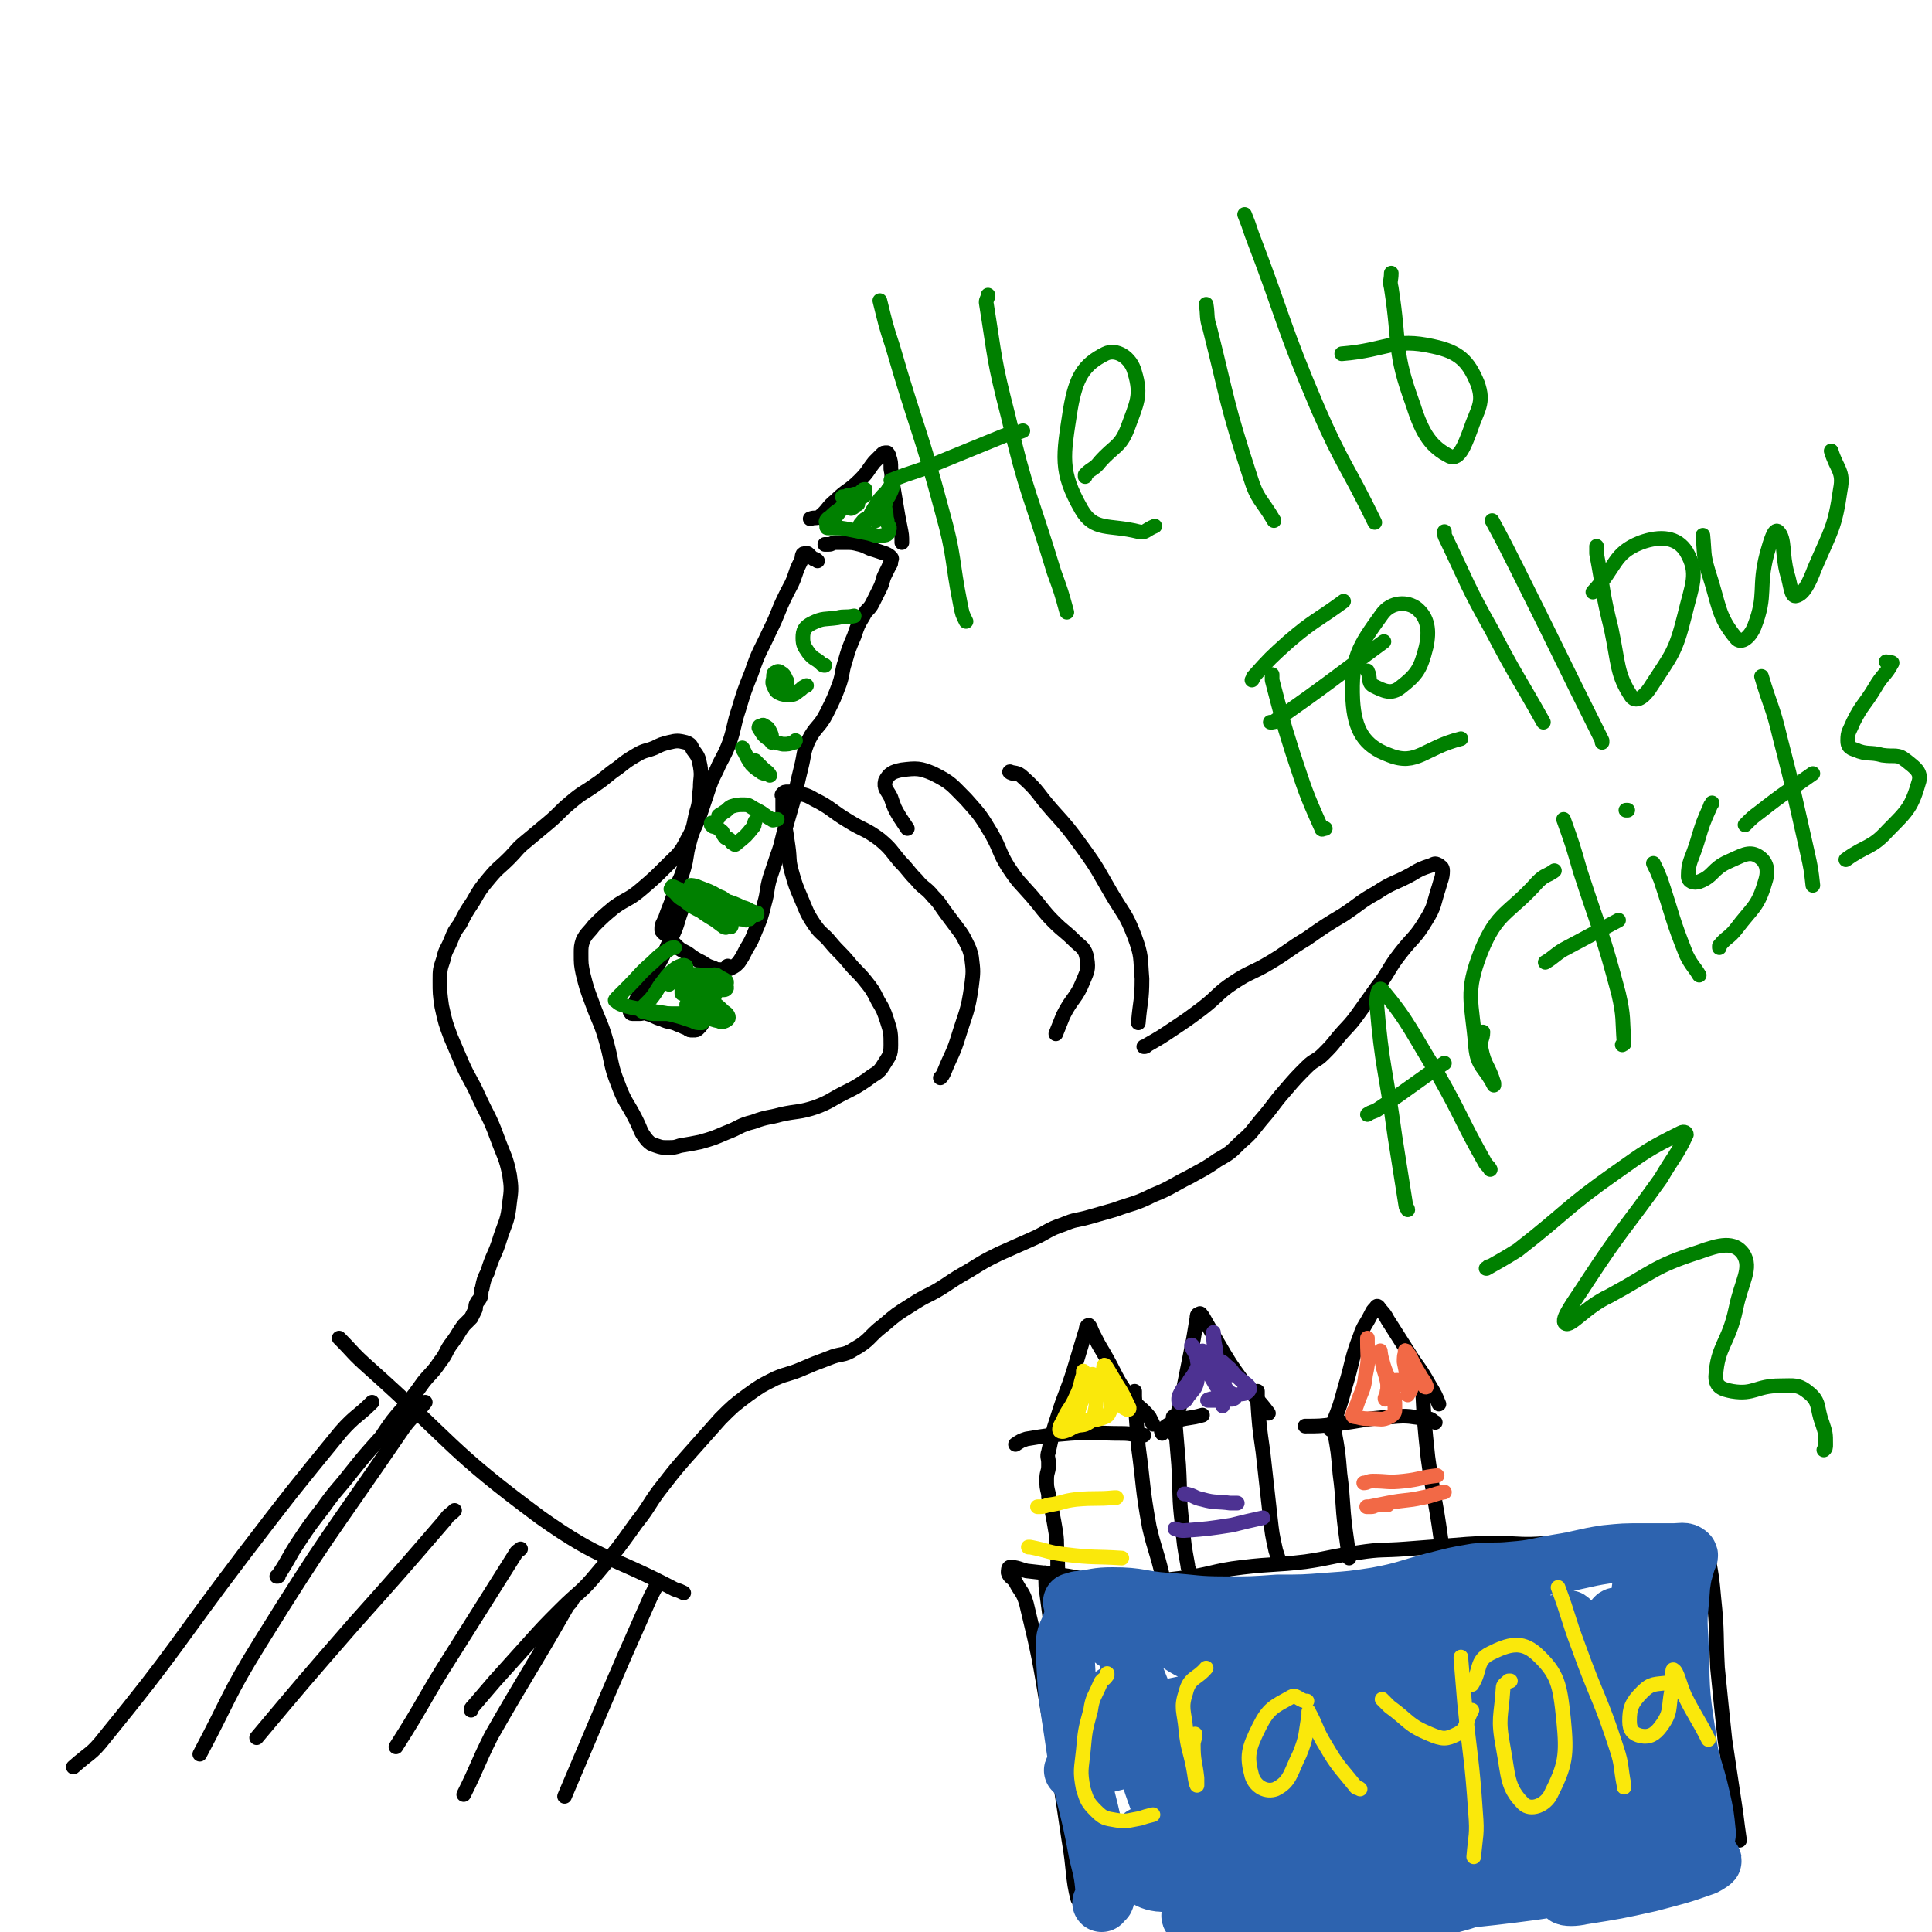 <svg viewBox='0 0 1054 1054' version='1.1' xmlns='http://www.w3.org/2000/svg' xmlns:xlink='http://www.w3.org/1999/xlink'><g fill='none' stroke='rgb(0,0,0)' stroke-width='8' stroke-linecap='round' stroke-linejoin='round'><path d='M151,860c0,0 0,0 0,0 1,0 1,0 1,-1 6,-9 5,-9 11,-18 6,-9 6,-9 13,-18 7,-10 8,-10 15,-19 8,-10 8,-10 17,-20 6,-9 6,-9 13,-17 5,-6 5,-6 10,-13 4,-5 5,-5 9,-11 4,-5 3,-6 7,-11 3,-4 3,-5 6,-9 2,-2 2,-2 4,-4 1,-2 1,-2 2,-4 1,-2 0,-2 1,-4 1,-2 1,-1 2,-3 1,-2 0,-3 1,-5 1,-5 1,-5 3,-9 3,-10 4,-9 7,-19 3,-9 4,-9 5,-19 1,-7 1,-8 0,-15 -2,-10 -3,-10 -7,-21 -4,-11 -5,-11 -10,-22 -4,-9 -5,-9 -9,-18 -3,-7 -3,-7 -6,-14 -3,-8 -3,-8 -5,-17 -1,-7 -1,-7 -1,-14 0,-6 0,-6 2,-12 1,-5 2,-5 4,-10 2,-5 2,-5 5,-9 3,-6 3,-6 7,-12 4,-7 4,-7 9,-13 5,-6 5,-5 11,-11 4,-4 4,-5 9,-9 6,-5 6,-5 12,-10 6,-5 6,-6 12,-11 7,-6 7,-5 14,-10 6,-4 6,-5 12,-9 5,-4 5,-4 10,-7 5,-3 5,-2 10,-4 4,-2 4,-2 8,-3 4,-1 5,-1 9,0 3,1 3,2 4,4 3,4 3,4 4,9 1,6 0,6 0,12 -1,7 0,7 -2,13 -2,8 -1,8 -5,15 -4,8 -5,8 -11,14 -7,7 -7,7 -14,13 -7,6 -8,5 -15,10 -6,5 -6,5 -11,10 -3,4 -4,4 -6,8 -1,3 -1,4 -1,7 0,6 0,6 1,11 2,8 2,8 5,16 4,11 5,11 8,22 3,11 2,12 6,22 4,11 5,10 10,20 3,6 2,6 6,11 2,2 2,2 5,3 3,1 3,1 6,1 4,0 4,0 7,-1 6,-1 6,-1 11,-2 7,-2 7,-2 14,-5 8,-3 7,-4 15,-6 8,-3 8,-2 15,-4 9,-2 10,-1 19,-4 8,-3 8,-4 16,-8 6,-3 6,-3 12,-7 5,-4 6,-3 9,-8 3,-5 4,-5 4,-11 0,-6 0,-7 -2,-13 -2,-6 -2,-6 -5,-11 -3,-6 -3,-6 -7,-11 -4,-5 -5,-5 -9,-10 -5,-6 -5,-5 -10,-11 -4,-5 -5,-4 -9,-10 -4,-6 -4,-7 -7,-14 -3,-7 -3,-7 -5,-14 -2,-7 -1,-7 -2,-14 -1,-7 -1,-7 -2,-13 -1,-4 -1,-4 -1,-9 0,-2 0,-2 0,-5 0,-1 -1,-1 0,-2 1,-1 1,-1 3,-1 1,0 1,0 3,0 6,2 6,1 11,4 10,5 9,6 19,12 8,5 9,4 17,10 6,5 6,6 11,12 5,5 4,5 9,10 4,5 5,4 9,9 4,4 4,5 7,9 3,4 3,4 6,8 3,4 3,4 5,8 2,4 2,4 3,8 1,8 1,8 0,16 -2,14 -3,14 -7,27 -3,10 -4,10 -8,20 -1,2 -1,2 -2,3 '/><path d='M495,452c0,0 0,0 0,0 -2,-3 -2,-3 -4,-6 -3,-5 -3,-5 -5,-11 -2,-4 -4,-5 -3,-9 2,-4 4,-5 9,-6 8,-1 10,-1 17,2 10,5 10,6 18,14 8,9 8,9 14,19 5,9 4,10 9,18 6,9 6,8 13,16 6,7 6,8 12,14 5,5 6,5 11,10 4,4 6,4 7,10 1,6 0,7 -2,12 -4,10 -6,9 -11,19 -2,5 -2,5 -4,10 '/><path d='M553,422c0,0 0,0 0,0 -1,0 -3,-1 -2,-1 2,1 4,0 7,3 9,8 8,9 16,18 9,10 9,10 17,21 8,11 8,12 15,24 7,12 8,11 13,24 4,11 3,11 4,23 0,12 -1,12 -2,24 0,0 0,0 0,0 '/><path d='M624,571c0,0 0,0 0,0 1,0 1,0 2,-1 7,-4 7,-4 13,-8 9,-6 9,-6 17,-12 9,-7 8,-8 17,-14 9,-6 10,-5 20,-11 10,-6 10,-7 20,-13 10,-7 10,-7 20,-13 9,-6 9,-7 18,-12 9,-6 10,-5 19,-10 5,-3 5,-3 11,-5 2,-1 2,-1 4,0 1,1 2,1 2,3 0,4 -1,5 -2,9 -3,9 -2,10 -7,18 -6,10 -7,9 -14,18 -7,9 -6,10 -13,19 -5,7 -5,7 -10,14 -5,7 -6,7 -11,13 -4,5 -4,5 -8,9 -4,4 -5,3 -9,7 -6,6 -6,6 -12,13 -7,8 -6,8 -13,16 -5,6 -5,7 -11,12 -6,6 -6,6 -13,10 -7,5 -8,5 -15,9 -10,5 -10,6 -20,10 -10,5 -10,4 -21,8 -7,2 -7,2 -14,4 -7,2 -7,1 -14,4 -9,3 -8,4 -17,8 -9,4 -9,4 -18,8 -8,4 -8,4 -16,9 -7,4 -7,4 -13,8 -9,6 -10,5 -19,11 -8,5 -8,5 -15,11 -8,6 -7,8 -16,13 -6,4 -7,2 -14,5 -8,3 -8,3 -15,6 -7,3 -7,2 -14,5 -8,4 -8,4 -15,9 -8,6 -8,6 -15,13 -8,9 -8,9 -16,18 -8,9 -8,9 -15,18 -8,10 -7,11 -15,21 -10,14 -10,14 -21,27 -9,11 -10,10 -20,20 -9,9 -9,9 -18,19 -9,10 -9,10 -18,20 -6,7 -6,7 -12,14 -1,1 -1,1 -1,2 '/><path d='M446,306c0,0 0,0 0,0 -1,-1 -1,-1 -2,-1 -3,-2 -3,-4 -5,-3 -2,0 -1,2 -2,4 -2,4 -2,4 -3,7 -2,6 -2,5 -5,11 -5,10 -4,10 -9,20 -5,11 -6,11 -10,23 -4,10 -4,10 -7,20 -3,9 -2,9 -5,18 -3,8 -4,8 -7,15 -3,6 -3,6 -5,12 -2,6 -2,6 -4,12 -3,8 -4,8 -6,16 -2,7 -1,7 -3,14 -2,7 -3,6 -5,13 -2,6 -2,6 -4,11 -1,3 -1,3 -2,5 -1,2 -1,2 -1,4 0,1 0,1 1,2 1,1 2,1 3,2 2,2 1,2 3,4 3,3 3,3 7,5 4,3 4,3 8,5 3,2 3,2 6,3 2,1 2,1 5,1 3,0 3,0 5,-1 2,-1 2,-1 4,-3 2,-3 2,-3 4,-7 3,-5 3,-5 5,-10 3,-7 3,-7 5,-15 2,-7 1,-7 3,-14 2,-6 2,-6 4,-12 3,-8 2,-8 5,-17 2,-7 2,-7 4,-14 2,-8 2,-9 4,-17 2,-8 1,-8 4,-15 4,-8 6,-7 10,-15 4,-8 4,-8 7,-16 2,-6 1,-6 3,-12 2,-7 2,-7 5,-14 2,-6 2,-6 5,-11 2,-4 3,-3 5,-7 2,-4 2,-4 4,-8 2,-4 1,-4 3,-8 1,-2 1,-2 2,-4 0,-1 1,-1 1,-2 0,0 0,-1 0,-1 0,-1 1,-1 0,-2 -1,-1 -1,-1 -3,-2 -3,-1 -3,-1 -6,-2 -4,-1 -4,-2 -8,-3 -4,-1 -4,-1 -8,-1 -2,0 -3,0 -5,0 -2,0 -2,1 -4,1 -1,0 -1,0 -2,0 '/><path d='M442,283c0,0 0,0 0,0 3,-1 3,0 5,-1 5,-4 4,-5 9,-9 6,-6 7,-5 13,-11 5,-5 4,-5 8,-10 2,-2 2,-2 4,-4 1,-1 1,-1 3,-1 0,0 1,1 1,2 1,3 1,3 1,7 1,4 0,4 1,8 1,6 1,6 2,12 1,6 1,6 2,11 1,5 1,5 1,9 '/><path d='M373,493c0,0 0,0 0,0 -1,1 -1,1 -1,3 -3,8 -2,8 -6,16 -4,9 -4,9 -9,18 -4,7 -5,7 -9,14 -2,3 -1,4 -3,7 0,1 -2,1 -1,1 0,0 0,1 1,1 2,0 2,0 4,0 2,0 2,-1 4,0 4,1 4,2 8,3 4,2 5,1 9,3 3,1 2,1 5,2 1,1 1,1 3,1 2,0 2,0 3,-1 3,-3 2,-3 4,-7 3,-8 3,-8 6,-16 3,-6 3,-6 6,-11 '/></g>
<g fill='none' stroke='rgb(0,128,0)' stroke-width='8' stroke-linecap='round' stroke-linejoin='round'><path d='M374,532c0,0 0,0 0,0 -1,3 -1,3 -1,6 -1,2 -1,4 -1,4 0,0 0,-1 0,-2 0,-5 0,-5 1,-9 0,-2 2,-4 1,-4 -1,-1 -3,0 -5,1 -4,3 -4,3 -7,7 -4,5 -3,5 -7,10 -2,2 -2,2 -4,4 -1,1 -1,1 -1,2 0,1 1,1 2,1 3,1 3,1 6,1 6,0 6,0 12,0 5,0 5,0 9,0 2,0 3,1 4,0 0,-1 0,-2 -1,-3 -1,-2 -2,-2 -4,-4 -2,-2 -2,-2 -4,-4 -1,-1 -2,-3 -1,-2 3,1 4,3 8,5 3,2 4,2 7,3 0,0 0,0 0,0 -3,-1 -3,-2 -6,-2 -3,0 -3,0 -6,1 -1,0 -2,1 -1,2 3,2 4,2 8,4 4,2 4,3 9,4 2,1 4,0 5,-1 1,-1 0,-3 -2,-4 -5,-5 -5,-4 -10,-8 -3,-3 -8,-4 -7,-5 0,-1 5,2 9,2 4,0 5,-1 8,-3 1,-1 2,-2 1,-3 -3,-2 -4,-2 -8,-2 -5,0 -5,0 -9,1 -1,0 -1,1 0,1 3,2 3,2 7,3 4,1 5,2 9,2 1,0 2,-1 1,-2 -2,-1 -3,-2 -6,-2 -4,-1 -5,0 -9,0 -2,0 -2,0 -3,1 0,0 0,0 0,0 1,1 3,1 2,1 0,0 -1,0 -3,-1 -2,-1 -2,-3 -4,-3 -3,0 -4,1 -7,2 -1,0 -1,1 -1,1 '/><path d='M468,275c0,0 0,0 0,0 0,0 -1,0 -1,0 -1,1 -1,2 -2,2 -1,1 -1,0 -1,0 1,-2 1,-3 3,-4 2,-2 3,-1 5,-3 0,0 0,-1 0,-1 -3,0 -4,0 -6,2 -4,3 -4,3 -8,7 -3,3 -3,3 -6,7 -1,1 -1,1 -1,2 0,1 0,1 1,1 1,0 2,0 3,0 4,0 4,0 9,1 5,1 5,1 10,2 4,1 4,2 8,1 2,0 3,-1 3,-3 1,-2 -1,-2 -1,-5 -1,-3 0,-3 -1,-5 0,-2 0,-2 -1,-3 0,0 0,1 -1,1 -2,2 -2,2 -5,4 -2,2 -3,1 -5,3 -1,1 -2,3 -2,3 0,-1 1,-2 3,-3 3,-2 3,-2 6,-4 2,-2 2,-3 4,-5 0,0 1,0 1,0 -1,2 -2,2 -3,5 -1,2 -1,3 -2,4 0,0 0,-1 0,-2 3,-5 3,-5 6,-10 2,-3 3,-6 3,-7 0,-1 -2,1 -3,3 -4,4 -4,4 -7,9 -2,3 -2,4 -4,7 -1,1 -1,0 -2,1 '/><path d='M382,486c0,0 0,0 0,0 4,2 4,2 8,3 10,4 10,4 19,8 2,0 2,1 4,1 0,1 0,1 0,1 -4,-2 -4,-3 -8,-4 -8,-4 -9,-3 -17,-6 -3,-2 -3,-1 -6,-3 -1,0 -1,-1 -1,-1 1,0 1,1 2,2 2,2 3,1 5,3 1,1 2,2 2,2 0,-1 -1,-3 -3,-4 -3,-2 -3,-2 -6,-3 -2,-1 -4,-2 -4,-2 0,0 2,0 4,1 5,2 6,2 11,5 3,1 2,1 5,3 '/><path d='M366,485c0,0 0,0 0,0 0,0 0,0 0,0 0,0 0,0 1,1 3,2 2,3 6,5 6,5 6,4 13,8 4,3 4,3 8,6 1,1 2,1 2,1 -2,-1 -3,-2 -6,-4 -5,-3 -5,-3 -9,-6 -2,-1 -3,-1 -4,-2 0,0 1,0 1,0 5,2 5,2 10,5 3,2 4,2 7,4 0,0 0,0 -1,0 -5,-4 -5,-5 -11,-9 -6,-5 -6,-4 -13,-9 -2,-1 -4,-2 -3,-1 2,1 4,2 9,5 7,5 7,6 14,11 4,3 4,3 7,5 1,1 2,1 2,0 -1,-2 -2,-2 -4,-4 -6,-5 -7,-4 -12,-9 -2,-2 -4,-4 -4,-5 0,-1 1,1 3,2 4,2 4,2 9,4 0,0 0,0 0,0 '/><path d='M381,488c0,0 0,0 0,0 2,1 2,1 5,2 7,3 7,3 13,7 4,1 4,1 8,3 1,1 2,2 2,1 0,0 0,-1 -2,-2 -6,-3 -6,-3 -13,-5 -4,-1 -6,-2 -8,-2 -1,0 2,1 4,2 7,3 6,3 13,7 2,1 2,0 4,1 '/><path d='M368,517c0,0 0,0 0,0 -1,0 -2,0 -3,1 -5,3 -5,3 -9,7 -7,6 -7,7 -13,13 -3,3 -3,3 -6,6 -1,1 -2,2 -1,2 2,2 3,2 6,3 8,2 8,1 16,3 7,1 7,1 14,3 3,1 3,1 6,2 2,1 2,1 4,1 0,0 0,0 1,0 1,-1 1,-1 2,-3 2,-3 1,-3 3,-7 2,-5 2,-5 4,-10 0,-2 1,-3 0,-5 -1,-2 -3,-1 -6,-1 -7,0 -7,-1 -13,0 -4,0 -7,0 -7,1 0,1 3,2 7,4 3,2 3,2 7,4 0,0 0,0 0,0 '/><path d='M472,267c0,0 0,0 0,0 -1,0 -1,0 -2,1 -2,2 -2,2 -4,4 -3,3 -3,2 -6,5 -3,3 -3,4 -6,7 -1,1 -3,1 -3,1 -1,0 0,-2 2,-3 4,-4 4,-3 9,-7 2,-2 3,-2 5,-4 0,0 1,-1 0,-1 -1,-1 -1,0 -3,0 -2,0 -2,1 -4,1 0,0 -1,0 0,0 0,0 0,0 1,0 '/><path d='M388,449c0,0 0,0 0,0 0,1 0,1 0,1 1,1 1,1 2,1 2,1 2,1 3,2 2,1 1,2 2,3 1,2 2,1 3,2 1,1 1,2 2,2 1,1 1,1 2,0 5,-4 5,-4 9,-9 1,-1 0,-1 1,-3 '/><path d='M392,446c0,0 0,0 0,0 0,0 0,-1 0,-1 1,-1 2,-1 3,-2 2,-1 2,-2 4,-3 3,-1 4,-1 7,-1 3,0 3,1 7,3 4,2 4,3 8,5 1,1 1,0 3,0 0,0 0,0 0,0 '/><path d='M412,415c0,0 0,0 0,0 2,2 2,2 4,4 2,2 3,2 4,4 0,0 -1,-1 -2,-1 -1,0 -2,0 -3,-1 -3,-2 -3,-2 -5,-4 -2,-3 -2,-3 -4,-7 -1,-1 0,-1 -1,-2 '/><path d='M421,405c0,0 0,0 0,0 0,-1 0,-1 0,-2 0,-2 0,-2 -1,-4 -1,-2 -1,-2 -3,-3 -1,-1 -1,0 -2,0 -1,0 -1,1 -1,1 2,3 2,4 5,6 3,2 4,2 8,3 3,0 3,0 6,-1 1,0 0,0 1,-1 '/><path d='M429,374c0,0 0,0 0,0 0,-1 1,-2 0,-3 -1,-2 -1,-3 -3,-4 -1,-1 -2,-1 -3,0 -1,0 -1,1 -1,2 0,2 -1,3 0,5 1,2 1,3 3,4 2,1 3,1 6,1 3,0 3,-1 6,-3 1,-1 1,-1 3,-2 '/><path d='M450,363c0,0 0,0 0,0 0,0 0,0 0,0 -1,0 -1,0 -2,-1 -3,-3 -4,-2 -7,-6 -2,-3 -3,-4 -3,-8 0,-4 1,-6 5,-8 6,-3 7,-2 14,-3 4,-1 4,0 9,-1 0,0 0,0 0,0 '/></g>
<g fill='none' stroke='rgb(0,0,0)' stroke-width='8' stroke-linecap='round' stroke-linejoin='round'><path d='M570,858c0,0 0,0 0,0 1,5 0,5 1,11 2,15 2,15 4,30 4,23 5,23 9,46 3,19 4,19 6,39 1,13 -1,13 -1,27 0,9 2,9 1,18 0,4 -1,9 -2,7 -3,-11 -2,-16 -5,-33 -5,-34 -5,-34 -11,-68 -5,-30 -5,-31 -12,-60 -2,-7 -3,-6 -6,-12 -2,-3 -3,-2 -4,-5 0,-1 0,-3 1,-3 4,0 5,1 9,2 9,1 9,1 17,2 16,2 16,4 31,4 18,1 18,0 36,-2 17,-2 17,-4 34,-6 17,-2 17,-1 34,-3 14,-2 14,-3 29,-5 13,-2 13,-1 26,-2 13,-1 13,-1 26,-2 12,-1 12,-1 25,-1 12,0 12,1 25,0 12,0 12,0 24,-2 12,-2 12,-3 24,-4 8,-1 8,0 17,0 5,0 5,0 11,1 3,0 3,0 6,1 2,1 2,1 3,3 2,4 3,4 4,9 2,11 2,11 3,22 2,19 1,19 2,38 2,20 2,20 4,39 3,20 3,20 6,40 1,8 1,8 2,15 '/><path d='M579,872c0,0 0,0 0,0 0,-1 0,-1 0,-2 0,-3 -1,-3 -1,-7 -1,-6 -1,-6 -1,-13 -1,-7 0,-7 -1,-14 -1,-6 -1,-6 -2,-11 -1,-5 -2,-5 -2,-10 -1,-4 -1,-4 -1,-8 0,-4 1,-4 1,-7 0,-1 0,-1 0,-2 0,-3 -1,-3 0,-6 2,-9 2,-10 5,-19 4,-13 5,-13 9,-26 3,-10 3,-10 6,-20 1,-2 0,-2 1,-3 0,-1 1,-1 1,-1 1,1 1,2 2,4 3,6 3,6 6,11 7,12 6,13 14,24 5,6 6,5 11,11 1,2 1,2 2,4 0,0 0,0 0,0 '/><path d='M554,788c0,0 0,0 0,0 3,-2 3,-2 6,-3 12,-2 12,-2 24,-3 14,-1 14,0 28,0 6,0 6,1 12,1 '/><path d='M619,759c0,0 0,0 0,0 0,2 0,2 0,3 1,13 1,13 2,27 3,22 2,22 6,44 3,13 4,13 7,26 1,3 1,3 1,5 '/><path d='M649,858c0,0 0,0 0,0 0,-2 -1,-2 -1,-4 -2,-11 -2,-11 -3,-22 -2,-16 -1,-16 -2,-33 -1,-12 -1,-12 -2,-24 0,-1 0,-1 -1,-2 '/><path d='M640,782c0,0 0,0 0,0 0,-1 0,-1 0,-2 2,-9 3,-9 5,-19 3,-15 3,-15 6,-30 1,-6 1,-6 2,-12 0,-1 0,-2 1,-2 1,-1 1,0 2,1 4,7 4,7 8,14 7,12 7,12 15,23 6,8 7,8 13,16 0,0 0,0 0,0 '/><path d='M634,782c0,0 0,0 0,0 0,-1 -1,-1 0,-2 3,-3 4,-3 8,-5 7,-2 7,-1 14,-3 '/><path d='M686,759c0,0 0,0 0,0 0,2 0,2 0,4 1,15 1,15 3,29 2,18 2,18 4,36 1,9 1,9 3,18 1,3 1,3 2,6 '/><path d='M736,850c0,0 0,0 0,0 -1,-8 -1,-8 -2,-15 -2,-16 -1,-16 -3,-31 -1,-12 -1,-12 -3,-23 0,-2 0,-2 -1,-3 '/><path d='M726,780c0,0 0,0 0,0 1,-2 1,-2 1,-3 4,-10 4,-10 7,-21 4,-13 3,-14 8,-27 2,-6 3,-6 6,-12 1,-2 1,-2 2,-3 1,-1 1,-2 2,-1 2,3 3,3 5,7 7,11 7,11 14,22 5,7 5,7 9,14 3,5 3,5 5,10 '/><path d='M712,778c0,0 0,0 0,0 8,0 8,0 16,-1 16,-2 16,-3 31,-4 10,-1 10,0 20,1 2,0 2,1 4,2 '/><path d='M776,753c0,0 0,0 0,0 0,2 0,2 0,4 1,19 1,19 3,38 3,22 4,22 7,44 1,7 1,7 2,13 '/></g>
<g fill='none' stroke='rgb(250,232,11)' stroke-width='8' stroke-linecap='round' stroke-linejoin='round'><path d='M591,748c0,0 0,0 0,0 0,1 0,1 0,2 -2,6 -1,6 -4,12 -3,7 -4,6 -7,13 -1,2 -2,3 -2,5 0,1 1,1 2,1 4,-1 4,-2 7,-3 3,-1 4,0 7,-2 2,-1 2,-2 3,-4 1,-5 1,-5 1,-10 0,-3 -1,-3 -2,-7 0,-2 0,-2 0,-3 0,-1 1,-1 1,-1 0,0 -1,0 -1,0 0,0 0,-2 0,-1 -1,0 -1,1 -2,3 -2,4 -1,5 -3,9 -2,5 -2,5 -3,9 -1,2 -2,3 -1,4 1,1 2,0 4,0 5,0 5,0 9,-1 3,-1 4,-1 5,-3 2,-4 1,-5 1,-10 -1,-5 -2,-5 -3,-10 0,0 0,-1 0,-1 2,2 3,2 5,5 3,4 3,4 5,8 0,0 0,0 0,0 -2,-3 -3,-3 -5,-6 -3,-5 -4,-5 -6,-10 0,-1 0,-3 1,-2 2,3 3,5 6,10 4,6 4,7 7,13 0,1 0,1 -1,1 -4,-2 -4,-3 -8,-6 -5,-3 -5,-3 -10,-5 0,0 -1,0 -1,0 '/></g>
<g fill='none' stroke='rgb(77,50,146)' stroke-width='8' stroke-linecap='round' stroke-linejoin='round'><path d='M656,737c0,0 0,0 0,0 -1,3 -1,4 -2,7 -2,5 -2,5 -5,9 -2,4 -3,3 -5,7 -1,2 -1,2 -1,4 0,1 1,2 1,1 2,0 3,-1 4,-3 3,-4 4,-4 5,-8 1,-6 1,-7 0,-13 -1,-4 -3,-5 -3,-7 0,-1 1,1 2,2 4,7 4,7 8,14 3,5 3,6 6,9 1,1 2,-1 2,-2 0,-4 0,-5 -1,-9 0,-3 -2,-4 -1,-5 0,-1 2,1 3,2 4,3 3,4 7,7 2,2 3,2 5,4 1,1 1,2 0,3 -2,2 -3,1 -6,2 -6,2 -6,2 -12,3 -2,0 -4,0 -4,0 -1,0 1,-1 3,-1 4,0 4,0 7,0 2,0 3,1 4,0 1,0 1,-1 0,-2 -1,-1 -2,-1 -3,-2 -2,-3 -3,-3 -4,-7 -2,-8 -2,-9 -3,-17 -1,-4 -1,-9 -1,-8 0,1 0,6 1,13 2,12 2,12 4,24 0,1 0,1 0,3 '/></g>
<g fill='none' stroke='rgb(242,105,70)' stroke-width='8' stroke-linecap='round' stroke-linejoin='round'><path d='M746,730c0,0 0,0 0,0 0,1 0,1 0,2 0,9 1,9 -1,18 -1,9 -2,8 -5,17 -1,3 -2,3 -2,5 0,1 1,1 2,1 4,1 4,1 9,1 4,0 5,1 9,-1 2,-1 3,-2 3,-4 0,-6 0,-6 -2,-12 -2,-8 -3,-7 -5,-15 -1,-3 -1,-6 -1,-5 0,0 0,3 1,6 1,6 2,6 3,12 0,2 0,2 0,5 0,0 0,0 0,1 0,1 -1,0 -1,1 -1,1 0,2 0,1 1,-1 0,-2 1,-5 1,-2 0,-3 2,-4 1,-1 2,-1 4,-1 1,1 1,2 3,3 2,1 3,2 4,1 0,-1 -1,-2 -2,-4 -1,-5 -1,-5 -2,-10 0,-2 0,-5 1,-4 2,1 2,4 5,8 3,4 2,5 5,9 0,1 2,1 1,0 -1,-3 -2,-3 -4,-7 -4,-6 -4,-9 -7,-12 -1,-1 0,2 0,4 1,8 3,8 3,15 0,3 -1,3 -2,5 '/><path d='M757,821c0,0 0,0 0,0 -3,0 -3,0 -5,0 -2,0 -2,1 -4,1 -1,0 -2,0 -2,0 -1,0 0,0 1,0 5,-1 5,-1 10,-2 10,-2 10,-1 19,-3 6,-1 6,-2 12,-3 '/><path d='M744,809c0,0 0,0 0,0 2,0 2,-1 5,-1 8,0 8,1 17,0 9,-1 9,-2 18,-3 '/></g>
<g fill='none' stroke='rgb(77,50,146)' stroke-width='8' stroke-linecap='round' stroke-linejoin='round'><path d='M646,815c0,0 0,0 0,0 1,0 1,0 1,0 5,1 4,2 9,3 7,2 8,1 15,2 2,0 2,0 4,0 '/><path d='M641,834c0,0 0,0 0,0 3,1 3,1 5,1 13,-1 13,-1 26,-3 8,-2 8,-2 17,-4 '/></g>
<g fill='none' stroke='rgb(250,232,11)' stroke-width='8' stroke-linecap='round' stroke-linejoin='round'><path d='M566,822c0,0 0,0 0,0 3,0 3,0 6,-1 8,-1 7,-2 15,-3 11,-1 11,0 21,-1 1,0 1,0 1,0 '/><path d='M561,844c0,0 0,0 0,0 1,0 1,0 1,0 10,2 10,3 19,4 16,2 16,1 31,2 '/></g>
<g fill='none' stroke='rgb(45,99,175)' stroke-width='32' stroke-linecap='round' stroke-linejoin='round'><path d='M585,884c0,0 0,0 0,0 -2,7 -4,7 -4,14 1,29 2,29 6,57 5,28 7,28 12,56 3,12 3,12 4,24 0,2 -1,1 -2,3 '/><path d='M585,874c0,0 0,0 0,0 2,0 2,-1 4,-1 9,-1 9,-2 18,-2 15,0 15,2 29,3 16,1 16,2 32,2 15,0 15,0 29,-1 14,0 14,0 27,-1 14,-1 14,-1 27,-3 16,-3 16,-4 31,-8 12,-3 11,-3 23,-5 10,-1 10,0 20,-1 13,-1 13,-2 25,-4 13,-2 13,-3 26,-5 10,-1 10,-1 20,-1 9,0 9,0 17,0 4,0 6,-1 8,1 1,1 -1,2 -1,4 -2,7 -2,6 -3,13 -1,15 -2,15 -1,29 1,26 0,27 4,52 2,18 4,17 8,35 2,9 2,9 3,19 0,2 -1,4 -1,3 -3,-6 -3,-8 -5,-17 -9,-35 -9,-35 -18,-69 -6,-26 -6,-34 -11,-51 -1,-3 -1,5 0,10 5,33 6,33 11,67 3,23 4,25 5,47 0,1 -2,0 -2,-1 -5,-15 -4,-16 -8,-32 -8,-36 -5,-39 -15,-73 -1,-2 -6,-3 -6,-1 0,22 3,25 6,50 3,29 5,29 6,57 0,3 -2,5 -3,4 -5,-8 -6,-11 -9,-23 -10,-35 -7,-37 -17,-71 -3,-9 -8,-19 -9,-16 -2,6 1,17 3,34 2,27 4,27 5,53 0,6 0,13 -2,12 -3,-2 -5,-8 -7,-17 -7,-30 -4,-31 -12,-62 -3,-13 -8,-25 -10,-25 -2,0 1,13 2,26 3,29 5,28 6,57 1,11 0,18 -2,22 -1,2 -3,-5 -4,-11 -5,-27 -4,-27 -8,-54 -4,-24 -4,-24 -8,-47 0,-1 -1,-1 -1,-1 -1,3 0,4 -2,7 -2,3 -3,4 -6,4 -8,0 -8,-3 -16,-3 -19,-1 -19,-1 -38,1 -30,3 -30,3 -60,8 -14,2 -13,3 -27,6 -3,1 -6,1 -5,2 5,0 9,-1 18,-1 28,0 28,0 57,1 19,1 19,2 39,3 3,0 8,-1 6,-1 -8,0 -13,0 -25,0 -35,0 -35,2 -69,1 -26,-1 -26,-2 -52,-5 -6,-1 -6,-2 -12,-3 -1,0 -1,0 -1,0 -2,0 -2,0 -3,0 -5,1 -5,1 -10,2 -2,1 -3,1 -3,2 0,0 1,-1 2,0 2,2 3,3 4,6 13,34 14,33 25,68 8,23 10,27 13,47 0,3 -4,1 -6,-2 -9,-14 -8,-15 -14,-32 -9,-24 -6,-25 -15,-48 -2,-6 -5,-10 -8,-10 -3,0 -1,6 -3,10 -2,3 -3,3 -5,5 -1,1 -2,2 -1,1 9,-1 11,-3 23,-5 45,-9 45,-10 90,-17 37,-6 37,-4 74,-9 6,-1 13,-2 11,-3 -5,-2 -13,-1 -26,-2 -38,-3 -38,-3 -76,-5 -23,-1 -23,-1 -46,-2 -3,0 -8,-1 -6,0 6,4 11,6 22,9 37,9 38,12 75,14 29,1 35,-4 58,-7 3,-1 -3,-1 -6,-1 -28,4 -28,3 -56,10 -58,14 -58,14 -116,31 -18,5 -39,13 -35,13 6,0 27,-8 55,-11 53,-6 53,-6 106,-6 45,0 50,-1 90,6 4,0 3,7 -1,8 -22,5 -25,3 -49,3 -47,1 -47,-2 -93,-1 -23,0 -35,1 -46,3 -4,1 8,2 15,2 42,2 42,4 84,3 48,-1 48,-4 96,-8 7,-1 17,-1 13,-2 -15,-2 -25,-2 -50,-3 -62,-2 -62,-3 -125,-3 -9,0 -22,3 -18,2 10,-4 23,-7 46,-12 56,-12 56,-13 113,-21 31,-4 44,-4 63,-3 5,0 -8,4 -16,6 -41,8 -41,8 -83,13 -49,6 -50,3 -99,9 -14,2 -17,1 -28,6 -2,1 0,4 2,6 10,7 12,6 23,12 11,6 20,7 21,12 1,4 -8,4 -16,5 -24,4 -25,2 -49,6 -9,1 -19,3 -17,5 3,3 13,4 26,6 30,4 30,4 60,5 14,0 22,-1 27,-2 2,0 -6,0 -12,0 -28,0 -28,-1 -57,0 -24,1 -28,2 -48,4 -2,0 2,0 4,0 20,0 20,1 41,-1 27,-2 27,-2 54,-6 3,0 7,-2 5,-2 -13,2 -17,4 -35,7 -24,4 -24,2 -47,6 -8,1 -13,2 -15,4 -1,1 4,3 8,3 21,2 21,2 43,3 37,1 37,0 74,2 15,1 17,1 31,3 1,0 -1,2 -2,2 -15,3 -15,3 -31,4 -33,2 -33,1 -66,2 -16,1 -22,0 -33,2 -2,0 3,3 6,3 21,3 22,5 43,4 42,-2 42,-2 83,-11 22,-5 25,-7 43,-17 3,-2 2,-6 -1,-7 -22,-7 -25,-6 -50,-8 -51,-5 -52,-6 -103,-7 -18,0 -33,2 -35,4 -2,1 13,2 26,2 48,1 48,2 95,0 56,-3 56,-3 111,-11 15,-2 26,-6 30,-10 2,-2 -9,-2 -18,-2 -38,0 -38,-2 -76,1 -40,3 -43,5 -80,11 -2,0 1,1 2,1 21,1 21,0 42,1 39,2 39,2 78,4 12,1 24,-1 24,2 0,2 -11,5 -22,8 -37,10 -37,8 -74,17 -14,3 -22,5 -27,8 -2,1 7,1 14,0 32,-2 32,-1 64,-5 33,-4 32,-6 65,-10 8,-1 16,-2 17,-1 1,0 -7,2 -14,3 -15,3 -15,2 -29,5 -5,1 -10,3 -10,4 0,1 5,1 9,0 19,-3 19,-3 37,-7 15,-4 16,-4 30,-9 2,-1 5,-3 4,-3 -2,0 -5,1 -10,2 -17,2 -17,0 -34,3 -10,2 -10,4 -20,7 0,0 0,0 0,0 '/></g>
<g fill='none' stroke='rgb(250,232,11)' stroke-width='8' stroke-linecap='round' stroke-linejoin='round'><path d='M604,913c0,0 0,0 0,0 0,1 0,1 0,1 -2,3 -3,2 -4,5 -3,7 -4,7 -5,14 -3,11 -3,11 -4,22 -1,10 -2,11 0,21 2,6 2,7 7,12 4,4 5,4 11,5 6,1 7,0 13,-1 3,-1 3,-1 7,-2 '/><path d='M652,946c0,0 0,0 0,0 0,3 -1,3 -1,6 0,9 1,9 2,18 0,2 0,4 0,4 -1,-2 -1,-5 -2,-10 -2,-10 -3,-10 -4,-20 -1,-11 -3,-12 0,-21 2,-8 6,-7 11,-13 '/><path d='M713,928c0,0 0,0 0,0 0,0 -1,0 -1,0 -4,-1 -5,-4 -8,-2 -9,5 -12,6 -17,16 -6,12 -7,16 -4,27 2,6 8,9 13,7 8,-4 8,-9 13,-19 4,-10 3,-10 5,-21 0,-1 0,-3 0,-2 4,7 4,10 9,18 7,12 8,12 16,22 1,2 2,1 3,2 '/><path d='M754,927c0,0 0,0 0,0 2,2 2,2 4,4 11,8 10,10 22,15 7,3 9,3 15,0 6,-3 4,-6 8,-13 0,0 0,0 0,0 '/><path d='M797,904c0,0 0,0 0,0 0,1 0,1 0,1 1,12 1,12 2,24 3,30 4,30 6,60 1,12 0,12 -1,24 '/><path d='M824,917c0,0 0,0 0,0 -1,0 -1,0 -1,0 -2,2 -3,2 -3,4 -1,16 -3,16 0,32 3,16 2,22 11,31 4,4 12,1 15,-5 8,-16 9,-21 7,-41 -2,-19 -3,-25 -15,-36 -8,-7 -15,-5 -25,0 -8,4 -5,9 -10,17 0,0 0,0 0,0 '/><path d='M850,866c0,0 0,0 0,0 6,16 5,16 11,32 10,28 12,28 21,56 3,9 2,10 4,20 0,0 0,0 0,1 '/><path d='M915,920c0,0 0,0 0,0 -3,-1 -3,-2 -5,-2 -7,1 -9,0 -14,5 -6,6 -7,9 -7,16 0,5 2,7 6,8 5,1 8,-1 11,-5 6,-8 4,-10 6,-20 1,-6 0,-12 1,-11 2,1 3,7 6,14 6,12 7,12 13,24 '/></g>
<g fill='none' stroke='rgb(0,0,0)' stroke-width='8' stroke-linecap='round' stroke-linejoin='round'><path d='M185,730c0,0 0,0 0,0 8,8 7,8 16,16 46,41 44,45 94,82 34,24 37,20 73,39 3,1 3,1 5,2 '/><path d='M203,765c0,0 0,0 0,0 -8,8 -9,7 -17,16 -27,33 -27,33 -53,67 -38,50 -36,51 -76,100 -7,9 -8,8 -17,16 '/><path d='M232,765c0,0 0,0 0,0 -7,9 -8,8 -14,17 -39,57 -40,56 -76,114 -18,29 -17,31 -33,61 '/><path d='M248,824c0,0 0,0 0,0 -3,3 -3,2 -5,5 -25,29 -25,29 -50,57 -27,31 -27,31 -53,62 '/><path d='M284,845c0,0 0,0 0,0 -1,1 -2,1 -3,3 -17,27 -17,27 -34,54 -16,25 -15,26 -31,51 '/><path d='M312,873c0,0 0,0 0,0 -1,2 -2,2 -3,4 -20,35 -21,35 -41,70 -8,16 -7,16 -15,32 '/><path d='M359,864c0,0 0,0 0,0 -2,3 -2,3 -4,7 -24,54 -24,55 -47,109 '/></g>
<g fill='none' stroke='rgb(0,128,0)' stroke-width='8' stroke-linecap='round' stroke-linejoin='round'><path d='M486,262c0,0 0,0 0,0 8,-3 8,-3 17,-6 22,-9 22,-9 44,-18 5,-2 6,-1 11,-3 '/><path d='M480,164c0,0 0,0 0,0 3,12 3,13 7,25 13,45 15,45 27,90 7,25 5,26 10,51 1,5 1,5 3,9 0,0 0,0 0,0 '/><path d='M539,161c0,0 0,0 0,0 0,2 -1,2 -1,4 5,31 4,31 12,62 10,43 12,42 25,85 4,11 4,11 7,22 0,0 0,0 0,0 '/><path d='M592,260c0,0 0,0 0,0 0,0 0,-1 0,-1 4,-4 5,-3 8,-7 8,-9 11,-8 15,-18 5,-14 8,-18 4,-31 -2,-8 -10,-13 -16,-10 -12,6 -16,13 -19,30 -4,26 -6,34 6,55 7,12 15,8 31,12 4,1 4,-1 9,-3 '/><path d='M658,166c0,0 0,0 0,0 1,6 0,7 2,13 10,40 9,41 22,81 4,13 6,12 13,24 '/><path d='M679,117c0,0 0,0 0,0 2,5 2,5 4,11 18,47 16,48 36,95 14,32 16,31 31,62 0,0 0,0 0,0 '/><path d='M759,149c0,0 0,0 0,0 0,4 -1,4 0,8 5,32 1,34 12,64 5,16 10,23 20,28 5,2 8,-6 11,-14 4,-12 8,-15 4,-26 -5,-12 -10,-17 -24,-20 -22,-5 -25,2 -50,4 0,0 0,0 0,0 '/><path d='M694,368c0,0 0,0 0,0 0,1 0,1 0,3 5,19 5,20 11,39 7,21 7,22 16,42 0,1 1,0 2,0 0,0 0,0 0,0 '/><path d='M683,371c0,0 0,0 0,0 1,-1 0,-1 1,-2 9,-10 9,-10 19,-19 14,-12 15,-11 30,-22 '/><path d='M693,394c0,0 0,0 0,0 2,0 2,0 3,-1 30,-21 29,-21 59,-43 '/><path d='M746,366c0,0 0,0 0,0 2,4 0,6 3,8 6,3 10,5 15,1 9,-7 11,-10 14,-22 2,-9 1,-16 -5,-21 -5,-4 -14,-4 -19,3 -13,18 -17,24 -16,47 1,16 6,25 20,30 15,6 19,-4 39,-9 0,0 0,0 0,0 '/><path d='M788,290c0,0 0,0 0,0 0,2 0,2 1,4 12,25 11,25 25,50 13,25 14,25 28,50 '/><path d='M814,284c0,0 0,0 0,0 7,13 7,13 14,27 23,46 23,47 46,93 0,1 0,1 0,1 '/><path d='M871,298c0,0 0,0 0,0 0,2 0,2 0,4 4,21 3,21 8,41 4,19 3,25 11,37 3,4 8,-1 11,-6 11,-17 13,-18 18,-38 4,-17 8,-23 1,-35 -5,-8 -14,-9 -25,-5 -15,6 -13,13 -26,27 '/><path d='M929,292c0,0 0,0 0,0 1,10 0,10 3,20 6,18 5,24 15,36 3,4 8,-1 10,-6 7,-18 2,-21 7,-40 2,-7 4,-14 6,-12 4,4 2,12 5,23 2,6 2,13 5,12 4,-1 7,-7 10,-15 9,-21 11,-22 14,-43 2,-10 -2,-11 -5,-21 '/><path d='M768,660c0,0 0,0 0,0 0,-1 -1,-1 -1,-2 -3,-19 -3,-19 -6,-38 -5,-37 -7,-37 -10,-73 0,-4 1,-9 3,-7 15,18 16,23 31,47 13,23 12,24 25,47 1,2 2,2 3,4 '/><path d='M746,608c0,0 0,0 0,0 3,-2 3,-1 6,-3 18,-12 18,-13 36,-25 '/><path d='M809,563c0,0 0,0 0,0 0,4 -2,5 -1,9 2,10 4,9 7,19 0,1 0,1 0,1 -5,-10 -9,-10 -10,-21 -2,-25 -6,-29 3,-52 9,-22 15,-20 31,-38 4,-4 5,-3 9,-6 '/><path d='M853,447c0,0 0,0 0,0 5,14 5,14 9,28 11,34 12,33 21,67 3,13 2,14 3,27 0,1 0,0 -1,1 '/><path d='M843,525c0,0 0,0 0,0 5,-3 5,-4 10,-7 15,-8 15,-8 30,-16 '/><path d='M902,471c0,0 0,0 0,0 2,4 2,4 4,9 7,21 6,21 14,41 3,6 4,6 7,11 '/><path d='M888,442c0,0 0,0 0,0 0,0 -1,0 -1,0 0,0 1,0 1,0 '/><path d='M934,438c0,0 0,0 0,0 0,1 -1,1 -1,2 -4,9 -4,9 -7,19 -3,10 -5,11 -5,19 0,3 3,4 6,3 8,-3 7,-7 16,-11 7,-3 11,-6 16,-3 5,3 6,8 4,14 -4,14 -7,14 -16,26 -4,5 -5,4 -9,9 0,0 0,0 0,1 '/><path d='M961,369c0,0 0,0 0,0 5,17 6,16 10,33 8,31 8,32 15,63 2,9 2,9 3,18 '/><path d='M952,450c0,0 0,0 0,0 4,-4 4,-4 8,-7 14,-11 15,-11 29,-21 0,0 0,0 0,0 '/><path d='M1029,361c0,0 0,0 0,0 2,1 4,0 3,1 -3,6 -5,6 -9,13 -6,10 -7,9 -12,19 -2,5 -3,5 -3,10 0,3 1,4 4,5 7,3 8,1 15,3 7,1 8,-1 13,3 5,4 8,6 7,11 -4,14 -6,16 -17,27 -9,10 -12,8 -23,16 '/><path d='M812,691c0,0 0,0 0,0 0,1 -2,1 -1,1 7,-4 9,-5 17,-10 27,-21 26,-23 53,-42 17,-12 18,-13 36,-22 2,-1 3,0 3,1 -5,11 -7,12 -14,24 -20,28 -21,27 -40,56 -7,11 -15,21 -12,23 3,2 11,-9 24,-15 24,-13 24,-16 49,-24 11,-4 19,-6 24,1 5,8 -1,15 -4,30 -4,19 -10,20 -11,37 0,6 4,7 9,8 12,2 13,-3 26,-3 8,0 10,-1 16,4 6,5 4,8 7,16 2,6 2,6 2,12 0,2 0,2 -1,3 '/></g>
</svg>